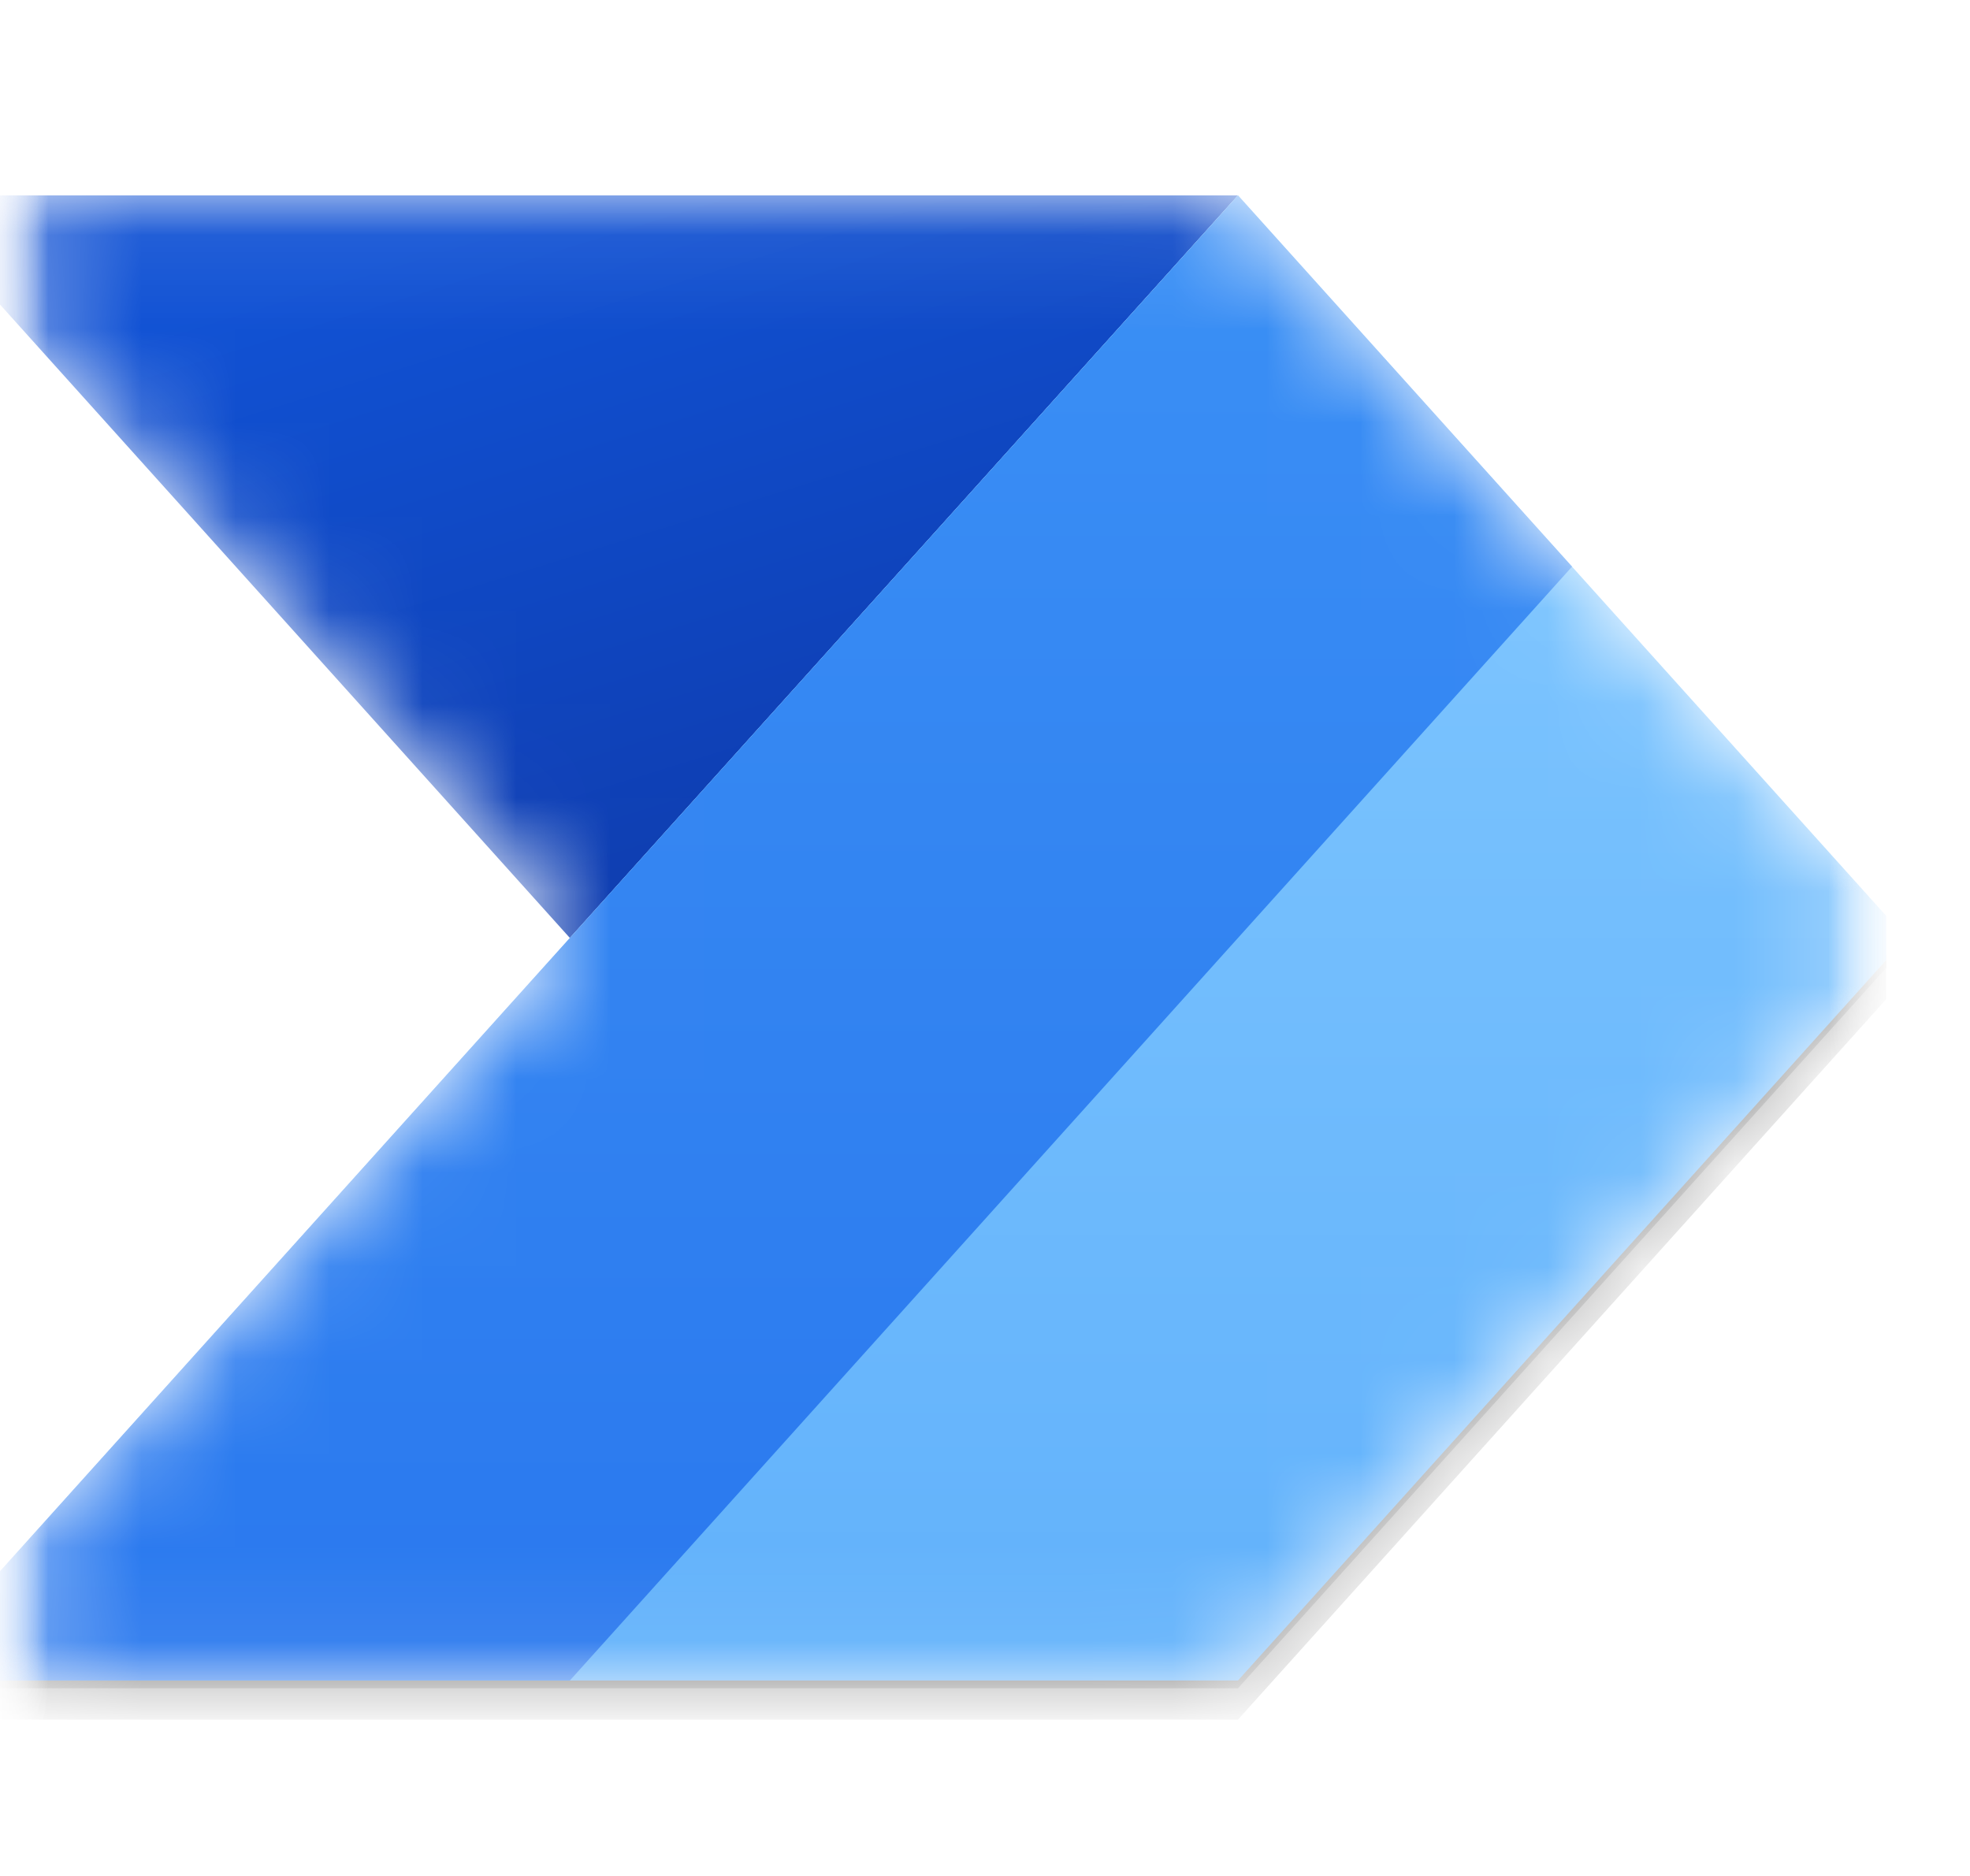 <svg width="21" height="20" viewBox="0 0 21 20" fill="none" xmlns="http://www.w3.org/2000/svg">
<g clip-path="url(#clip0_3125_18229)">
<mask id="mask0_3125_18229" style="mask-type:luminance" maskUnits="userSpaceOnUse" x="0" y="0" width="21" height="20">
<path d="M0 0H20.109V20H0V0Z" fill="white"/>
</mask>
<g mask="url(#mask0_3125_18229)">
<mask id="mask1_3125_18229" style="mask-type:luminance" maskUnits="userSpaceOnUse" x="0" y="0" width="21" height="20">
<path d="M0 0H20.109V20H0V0Z" fill="white"/>
</mask>
<g mask="url(#mask1_3125_18229)">
<mask id="mask2_3125_18229" style="mask-type:luminance" maskUnits="userSpaceOnUse" x="-1" y="2" width="22" height="16">
<path d="M12.819 2.083C12.937 2.083 13.053 2.108 13.161 2.156C13.268 2.204 13.365 2.273 13.443 2.361L19.816 9.444C19.953 9.597 20.029 9.795 20.029 10C20.029 10.205 19.953 10.402 19.816 10.555L13.443 17.639C13.365 17.726 13.268 17.796 13.161 17.844C13.053 17.892 12.937 17.916 12.819 17.916H0.824C0.1 17.916 -0.283 17.064 0.2 16.527L6.072 10L0.199 3.472C-0.283 2.935 0.1 2.083 0.824 2.083H12.819Z" fill="white"/>
</mask>
<g mask="url(#mask2_3125_18229)">
<path d="M13.197 2.083L6.075 10L-1.047 2.083H13.197Z" fill="url(#paint0_linear_3125_18229)"/>
<g filter="url(#filter0_f_3125_18229)">
<path d="M13.197 2.166L-1.047 17.999H13.197L20.319 10.083L13.197 2.166Z" fill="black" fill-opacity="0.24"/>
</g>
<g filter="url(#filter1_f_3125_18229)">
<path d="M13.197 2.5L-1.047 18.333H13.197L20.319 10.417L13.197 2.5Z" fill="black" fill-opacity="0.32"/>
</g>
<path d="M-1.047 17.916L13.197 2.083L20.319 10L13.197 17.916H-1.047Z" fill="url(#paint1_linear_3125_18229)"/>
<path d="M-1.047 17.916L13.197 2.083L16.758 6.041L6.075 17.916H-1.047Z" fill="url(#paint2_linear_3125_18229)"/>
</g>
</g>
</g>
</g>
<defs>
<filter id="filter0_f_3125_18229" x="-1.847" y="1.366" width="22.967" height="17.433" filterUnits="userSpaceOnUse" color-interpolation-filters="sRGB">
<feFlood flood-opacity="0" result="BackgroundImageFix"/>
<feBlend mode="normal" in="SourceGraphic" in2="BackgroundImageFix" result="shape"/>
<feGaussianBlur stdDeviation="0.4" result="effect1_foregroundBlur_3125_18229"/>
</filter>
<filter id="filter1_f_3125_18229" x="-9.047" y="-5.5" width="37.367" height="31.833" filterUnits="userSpaceOnUse" color-interpolation-filters="sRGB">
<feFlood flood-opacity="0" result="BackgroundImageFix"/>
<feBlend mode="normal" in="SourceGraphic" in2="BackgroundImageFix" result="shape"/>
<feGaussianBlur stdDeviation="4" result="effect1_foregroundBlur_3125_18229"/>
</filter>
<linearGradient id="paint0_linear_3125_18229" x1="9.007" y1="11.458" x2="6.104" y2="2.074" gradientUnits="userSpaceOnUse">
<stop stop-color="#0D36A5"/>
<stop offset="1" stop-color="#1152D4"/>
</linearGradient>
<linearGradient id="paint1_linear_3125_18229" x1="9.636" y1="2.083" x2="9.636" y2="17.916" gradientUnits="userSpaceOnUse">
<stop stop-color="#84CAFF"/>
<stop offset="1" stop-color="#61B1FB"/>
</linearGradient>
<linearGradient id="paint2_linear_3125_18229" x1="7.855" y1="2.083" x2="7.855" y2="17.916" gradientUnits="userSpaceOnUse">
<stop stop-color="#3B90F5"/>
<stop offset="1" stop-color="#2A78EE"/>
</linearGradient>
<clipPath id="clip0_3125_18229">
<rect width="20.109" height="20" fill="white"/>
</clipPath>
</defs>
</svg>